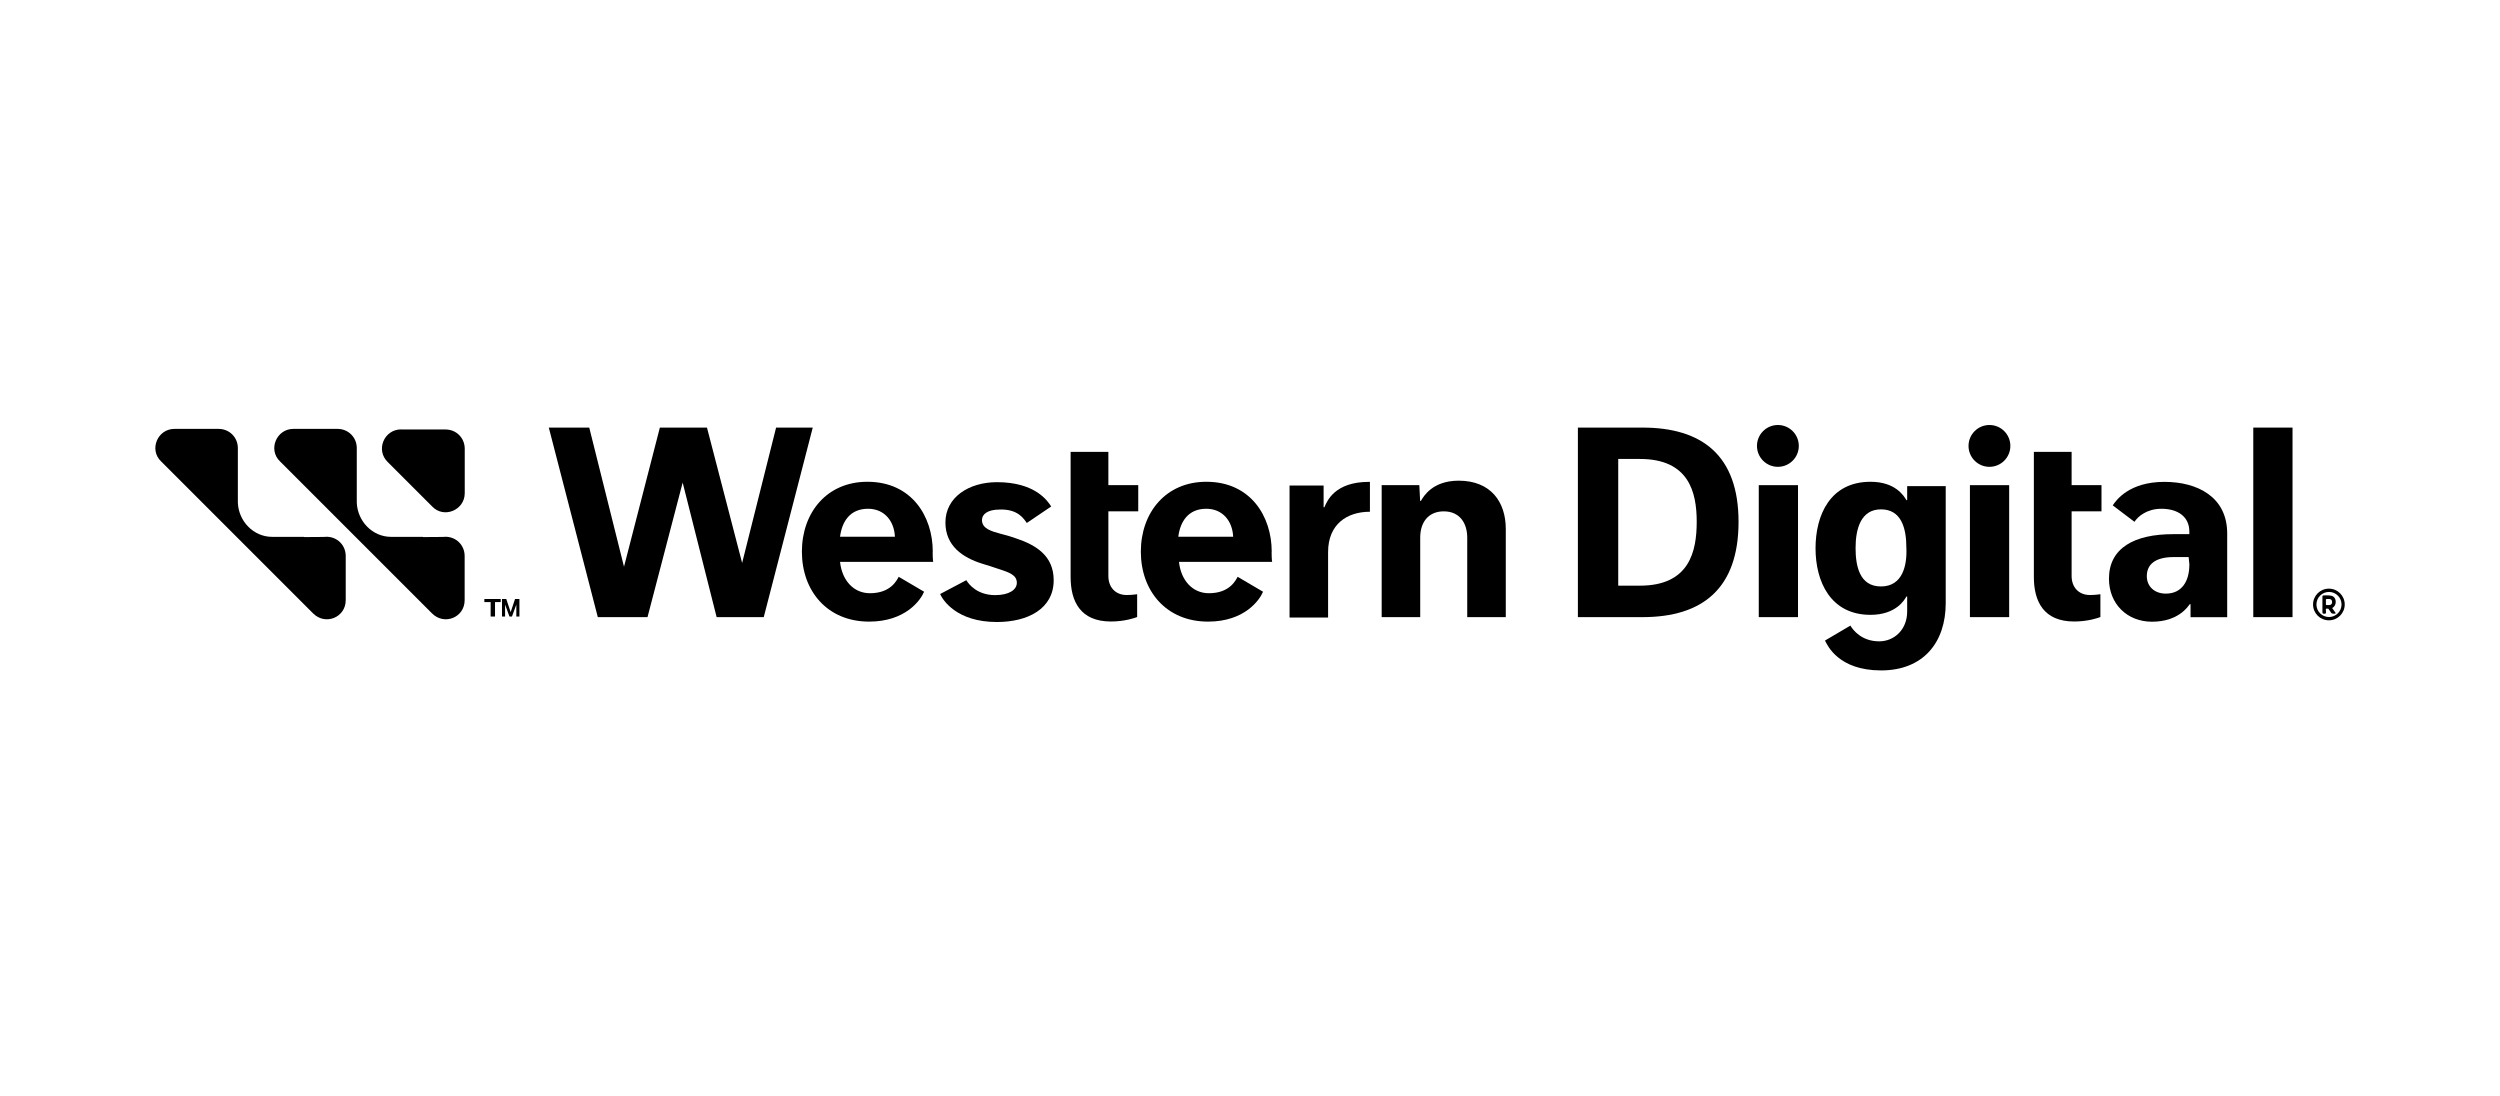 <?xml version="1.0" encoding="UTF-8"?>
<svg id="Capa_1" data-name="Capa 1" xmlns="http://www.w3.org/2000/svg" viewBox="0 0 251 110">
  <defs>
    <style>
      .cls-1 {
        stroke-width: 0px;
      }
    </style>
  </defs>
  <g>
    <path class="cls-1" d="m40.29,43.12h4.44c1.1,0,1.93.87,1.93,1.93v4.47c0,1.7-2.1,2.57-3.27,1.33l-4.44-4.44c-1.27-1.2-.4-3.3,1.33-3.3Z"/>
    <path class="cls-1" d="m30.52,53.9h-3.2c-1.87,0-3.37-1.57-3.44-3.44h0v-5.47c0-1.1-.87-1.93-1.93-1.93h-4.44c-1.7,0-2.57,2.1-1.33,3.27l1.7,1.7,2.34,2.34.07.07.4.4,6.31,6.31.53.53.17.17,2.34,2.34,1.4,1.4c1.23,1.23,3.27.4,3.27-1.33v-4.44c0-1.1-.87-1.93-1.93-1.93.03.03-2.24.03-2.24.03Z"/>
    <path class="cls-1" d="m42.46,53.9h-3.2c-1.87,0-3.37-1.57-3.44-3.44h0v-5.47c0-1.1-.87-1.93-1.93-1.93h-4.44c-1.7,0-2.57,2.1-1.33,3.27l1.7,1.7,2.34,2.34.07.07.4.4,6.31,6.31.53.53.17.17,2.34,2.34,1.4,1.4c1.23,1.23,3.27.4,3.27-1.33v-4.44c0-1.1-.87-1.93-1.93-1.93.03.03-2.24.03-2.24.03Z"/>
    <g>
      <path class="cls-1" d="m48.63,60.14h1.64v.31h-.57v1.45h-.44v-1.45h-.63v-.31h0Z"/>
      <path class="cls-1" d="m50.39,60.14h.44l.44,1.32h0l.44-1.32h.44v1.76h-.31v-1.2h0l-.44,1.2h-.25l-.44-1.2h0v1.2h-.31v-1.76h0Z"/>
    </g>
  </g>
  <g>
    <g>
      <path class="cls-1" d="m107.49,45.37h3.79v3.34h3v2.63h-3v6.49c0,1.13.71,1.91,1.84,1.91.6,0,.98-.08,1.05-.08v2.29c-.19.08-1.24.45-2.63.45-3.08,0-4.05-2.03-4.05-4.47v-12.57"/>
      <path class="cls-1" d="m142.51,48.71h-3.79v13.25h3.87v-7.99c0-1.58.86-2.63,2.36-2.63,1.65,0,2.36,1.24,2.36,2.63v7.99h3.87v-8.86c0-2.7-1.5-4.84-4.73-4.84-2.63,0-3.53,1.58-3.79,2.03h-.08l-.08-1.58h0Z"/>
      <path class="cls-1" d="m137.44,48.38c-3.42,0-4.2,1.91-4.47,2.55h-.08v-2.18h-3.42v13.25h3.87v-6.57c0-2.81,1.91-4.05,4.2-4.05v-3h-.11Z"/>
      <path class="cls-1" d="m103.1,52.5l2.44-1.65c-.34-.53-1.58-2.44-5.44-2.44-2.81,0-5.18,1.5-5.18,4.05,0,2.36,1.76,3.53,3.68,4.13.6.19,1.13.34,1.65.53,1.05.34,1.84.6,1.84,1.39,0,.71-.79,1.24-2.18,1.24-1.76,0-2.63-1.05-2.89-1.5l-2.63,1.39c.26.6,1.65,2.81,5.7,2.81,3.08,0,5.7-1.31,5.7-4.2,0-2.44-1.76-3.53-3.79-4.2-.53-.19-1.05-.34-1.5-.45-.98-.26-1.91-.53-1.91-1.39,0-.6.6-1.05,1.76-1.05,1.88-.08,2.48.98,2.74,1.35Z"/>
      <polygon class="cls-1" points="77.92 42.93 74.51 56.52 70.98 42.93 66.25 42.93 62.65 56.9 59.16 42.93 55.1 42.93 60.02 61.96 65.01 61.96 68.54 48.45 71.95 61.96 76.68 61.96 81.6 42.93 77.92 42.93"/>
      <path class="cls-1" d="m93.65,55.39c0-3.53-2.1-7.02-6.57-7.02-4.05,0-6.57,3.08-6.57,7.02s2.55,7.02,6.75,7.02c3.68,0,5.18-2.18,5.52-3l-2.55-1.5c-.19.34-.79,1.65-2.89,1.65-1.65,0-2.81-1.31-3-3.15h9.38c-.08.11-.08-1.01-.08-1.01Zm-9.31-1.5c.19-1.5.98-2.81,2.81-2.81,1.65,0,2.63,1.24,2.7,2.81h-5.52Z"/>
      <path class="cls-1" d="m127.68,55.39c0-3.53-2.1-7.02-6.57-7.02-4.05,0-6.57,3.08-6.57,7.02s2.55,7.02,6.75,7.02c3.68,0,5.18-2.18,5.52-3l-2.55-1.5c-.19.34-.79,1.65-2.89,1.65-1.65,0-2.81-1.31-3-3.15h9.38c-.08.11-.08-1.01-.08-1.01Zm-9.38-1.5c.19-1.5.98-2.81,2.81-2.81,1.65,0,2.63,1.24,2.7,2.81h-5.52Z"/>
      <path class="cls-1" d="m204.2,45.37h3.79v3.34h3v2.63h-3v6.49c0,1.13.71,1.91,1.84,1.91.6,0,.98-.08,1.05-.08v2.29c-.19.08-1.24.45-2.63.45-3.08,0-4.05-2.03-4.05-4.47v-12.57"/>
      <path class="cls-1" d="m164.91,42.93h-6.49v19.03h6.49c6.04,0,9.64-2.89,9.64-9.57s-3.68-9.46-9.64-9.46Zm-.26,15.87h-2.18v-12.72h2.18c4.92,0,5.7,3.34,5.7,6.3s-.71,6.42-5.7,6.42Z"/>
      <rect class="cls-1" x="226.23" y="42.93" width="3.94" height="19.03"/>
      <path class="cls-1" d="m191.48,48.71v1.5h-.08c-.26-.45-1.13-1.84-3.6-1.84-4.05,0-5.52,3.34-5.52,6.68s1.5,6.68,5.52,6.68c2.55,0,3.42-1.5,3.6-1.84h.08v1.5c0,1.84-1.31,3-2.81,3-1.76,0-2.63-1.13-2.89-1.58-.34.19-2.55,1.5-2.55,1.5.26.53,1.39,3,5.63,3s6.49-2.81,6.49-6.75v-11.75h-3.87v-.11Zm-2.63,10.17c-2.18,0-2.55-2.1-2.55-3.87,0-1.91.53-3.87,2.55-3.87s2.55,1.84,2.55,3.87c.08,1.76-.38,3.87-2.55,3.87Z"/>
      <path class="cls-1" d="m217.3,48.38c-3.53,0-4.84,1.84-5.18,2.36l2.18,1.65c.34-.53,1.24-1.31,2.7-1.31,1.65,0,2.81.79,2.81,2.29v.26h-1.65c-3.87,0-6.42,1.39-6.42,4.47,0,2.55,1.84,4.32,4.32,4.32,2.63,0,3.6-1.5,3.79-1.76h.08v1.31h3.68v-8.41c0-3.68-3-5.18-6.3-5.18Zm2.51,8.33c0,1.58-.71,2.89-2.36,2.89-1.13,0-1.91-.71-1.91-1.76,0-1.13.79-1.91,2.7-1.91h1.5l.08.79Z"/>
      <rect class="cls-1" x="176.58" y="48.71" width="3.94" height="13.25"/>
      <circle class="cls-1" cx="178.5" cy="44.77" r="2.1"/>
      <rect class="cls-1" x="197.78" y="48.71" width="3.94" height="13.25"/>
      <circle class="cls-1" cx="199.74" cy="44.77" r="2.1"/>
    </g>
    <g>
      <path class="cls-1" d="m235.41,60.69c0,.88-.71,1.59-1.59,1.59-.88,0-1.59-.71-1.59-1.59h0c0-.88.71-1.59,1.59-1.59h0c.88,0,1.59.71,1.59,1.59Zm-.32,0c0-.7-.57-1.26-1.26-1.26-.7,0-1.26.57-1.26,1.26h0c0,.7.57,1.26,1.26,1.26h0c.7,0,1.26-.57,1.26-1.26Z"/>
      <path class="cls-1" d="m234.17,61.03s-.02.02-.01.04c0,0,0,0,0,0l.31.43c.05.07.03.11-.05.11h-.19c-.08,0-.15-.03-.19-.1l-.26-.38s-.02-.02-.04-.02h-.19s-.04.02-.04.04c0,0,0,0,0,0l.02.33c0,.09-.04.14-.13.14h-.09c-.09,0-.14-.04-.14-.14v-1.58c0-.07.05-.12.11-.12.28,0,.77-.05,1,.13.34.27.29.91-.1,1.12Zm-.65-.84v.51s.02.05.05.05h.29c.15,0,.28-.11.28-.26h0v-.09c0-.14-.12-.26-.27-.26h-.29s-.05.02-.05.05h0Z"/>
    </g>
  </g>
</svg>